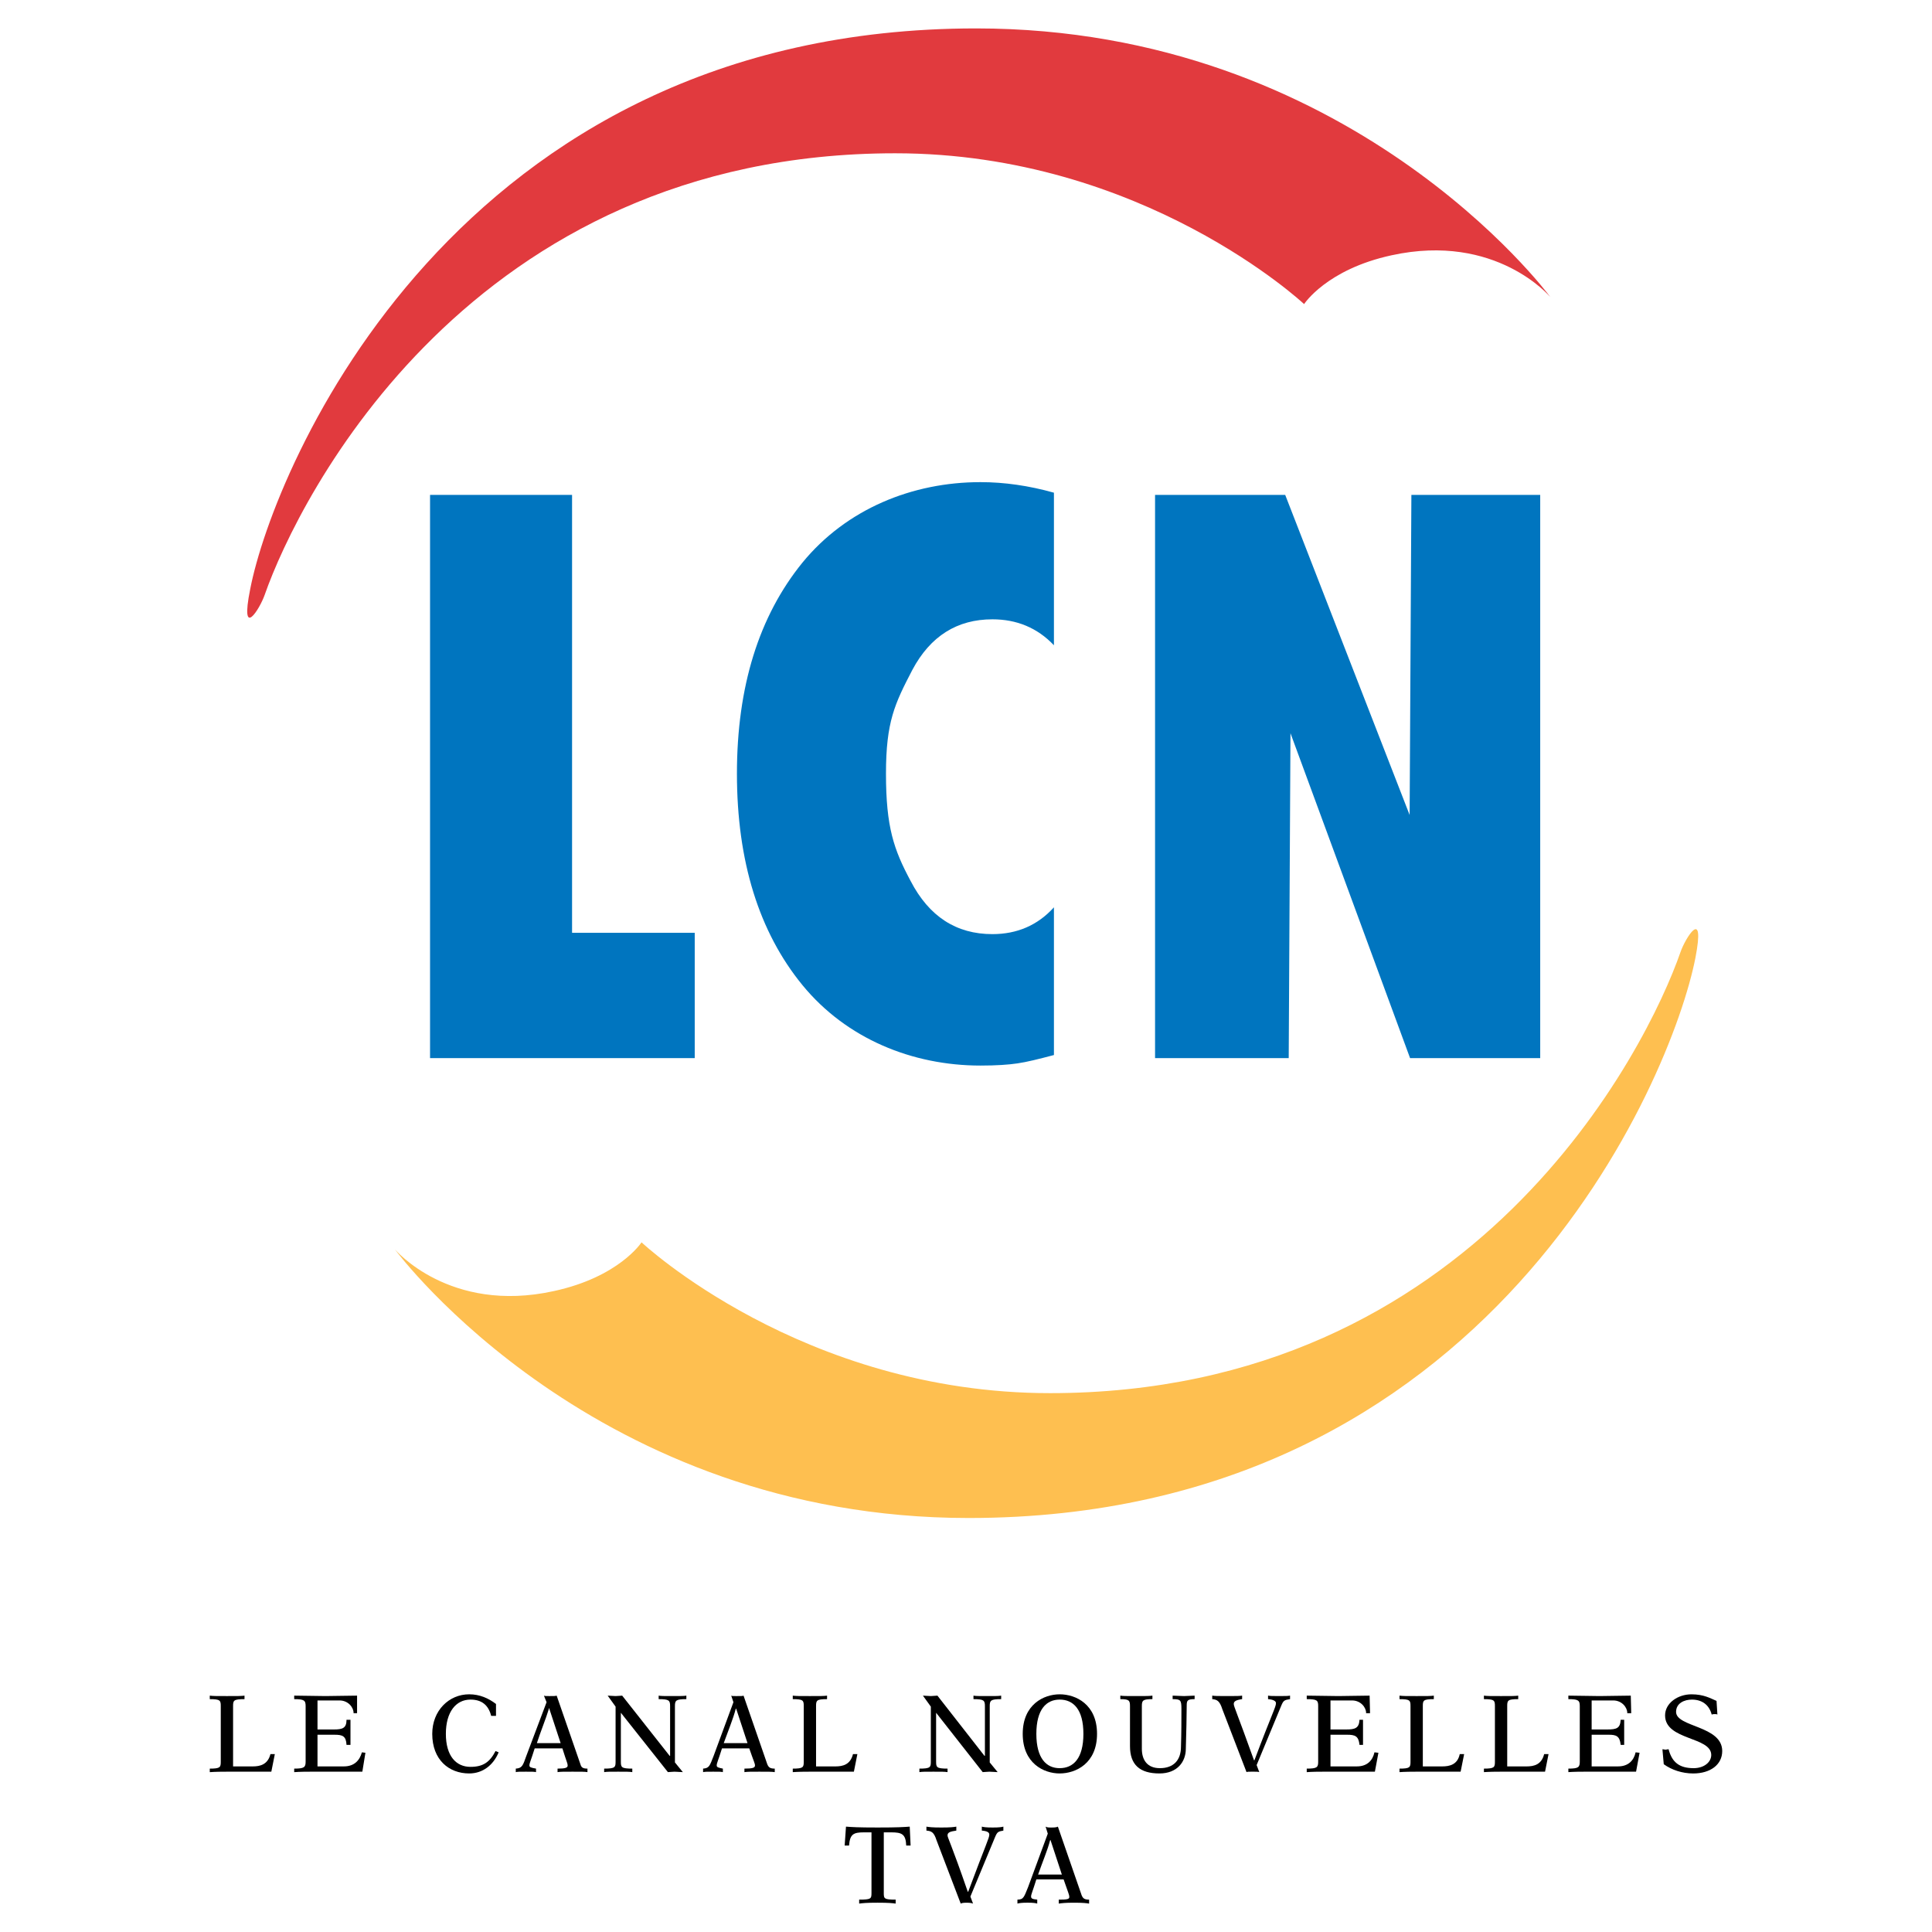 <?xml version="1.0" encoding="utf-8"?>
<!-- Generator: Adobe Illustrator 13.0.0, SVG Export Plug-In . SVG Version: 6.00 Build 14948)  -->
<!DOCTYPE svg PUBLIC "-//W3C//DTD SVG 1.0//EN" "http://www.w3.org/TR/2001/REC-SVG-20010904/DTD/svg10.dtd">
<svg version="1.0" id="Layer_1" xmlns="http://www.w3.org/2000/svg" xmlns:xlink="http://www.w3.org/1999/xlink" x="0px" y="0px"
	 width="192.756px" height="192.756px" viewBox="0 0 192.756 192.756" enable-background="new 0 0 192.756 192.756"
	 xml:space="preserve">
<g>
	<polygon fill-rule="evenodd" clip-rule="evenodd" fill="#FFFFFF" points="0,0 192.756,0 192.756,192.756 0,192.756 0,0 	"/>
	<polygon fill-rule="evenodd" clip-rule="evenodd" fill="#0075BF" points="42.906,105.568 42.906,49.376 57.075,49.376 
		57.075,93.066 69.313,93.066 69.313,105.568 42.906,105.568 	"/>
	<path fill-rule="evenodd" clip-rule="evenodd" fill="#0075BF" d="M97.826,106.312c-6.799,0-13.379-2.676-17.766-8.027
		c-4.343-5.307-6.536-12.369-6.536-21.099c0-8.686,2.193-15.704,6.536-21.055c4.386-5.352,10.966-8.028,17.766-8.028
		c2.368,0,4.824,0.351,7.325,1.053v15.222c-1.667-1.755-3.729-2.588-6.142-2.588c-3.509,0-6.185,1.667-7.983,5.045
		c-1.755,3.377-2.632,5.176-2.632,10.352c0,5.352,0.79,7.589,2.456,10.704c1.842,3.553,4.562,5.307,8.159,5.307
		c2.457,0,4.519-0.877,6.142-2.675v14.738c-1.492,0.395-2.72,0.703-3.642,0.834C100.633,106.227,99.404,106.312,97.826,106.312
		L97.826,106.312z"/>
	<polygon fill-rule="evenodd" clip-rule="evenodd" fill="#0075BF" points="128.225,49.376 140.639,81.31 140.814,49.376 
		153.667,49.376 153.667,105.568 140.683,105.568 128.751,73.151 128.575,105.568 115.24,105.568 115.24,49.376 128.225,49.376 	"/>
	<path fill-rule="evenodd" clip-rule="evenodd" fill="#E13A3E" d="M154.676,29.637c-0.352-0.483-20.047-26.802-57.289-26.802
		c-52.024,0-70.098,43.954-72.422,55.929c-1.053,5.22,0.965,1.974,1.448,0.57c3.377-9.65,20.485-44.041,62.903-44.041
		c24.741,0,40.794,15.046,40.794,15.046s2.237-3.465,8.729-4.87C149.28,23.188,154.676,29.637,154.676,29.637L154.676,29.637z"/>
	<path fill-rule="evenodd" clip-rule="evenodd" fill="#FEBF50" d="M39.397,124.648c0.351,0.484,20.09,26.803,57.245,26.803
		c52.068,0,70.185-43.953,72.51-55.885c1.009-5.22-1.009-1.974-1.491-0.57c-3.334,9.607-20.441,43.998-62.903,43.998
		c-24.74,0-40.751-15.047-40.751-15.047s-2.237,3.465-8.773,4.869C44.836,131.098,39.397,124.648,39.397,124.648L39.397,124.648z"/>
	<path fill-rule="evenodd" clip-rule="evenodd" d="M27.071,176.762h-4.474c-1.272,0-1.536,0.043-1.624,0.043h-0.044v-0.35
		c1.053,0,1.097-0.133,1.097-0.703v-5.527c0-0.57-0.044-0.701-1.097-0.701v-0.35c0.307,0.043,0.658,0.043,1.711,0.043
		c1.053,0,1.447,0,1.754-0.043v0.35c-1.096,0-1.14,0.131-1.14,0.701v6.01h1.974c0.702,0,1.491-0.174,1.754-1.229h0.438
		L27.071,176.762L27.071,176.762z"/>
	<path fill-rule="evenodd" clip-rule="evenodd" d="M31.677,173.076v3.158h2.632c1.053,0,1.579-0.613,1.798-1.404l0.351,0.045
		l-0.307,1.887h-5.132c-1.272,0-1.535,0.043-1.623,0.043h-0.044v-0.35c1.009,0,1.141-0.133,1.141-0.703v-5.527
		c0-0.57-0.132-0.701-1.141-0.701v-0.35c1.053,0,2.105,0.043,3.115,0.043c1.053,0,2.062-0.043,3.158-0.043v1.754h-0.351v-0.045
		c0-0.525-0.526-1.229-1.404-1.229h-2.193v2.896H33.3c0.877,0,1.272-0.133,1.272-0.965h0.395v2.5h-0.395
		c-0.044-0.877-0.395-1.01-1.185-1.01H31.677L31.677,173.076z"/>
	<path fill-rule="evenodd" clip-rule="evenodd" d="M49.749,174.83c-0.526,1.273-1.579,2.107-2.939,2.107
		c-2.018,0-3.685-1.361-3.685-3.949c0-2.324,1.667-3.947,3.685-3.947c1.053,0,1.93,0.395,2.676,0.965v1.186h-0.483
		c-0.263-1.053-0.921-1.623-2.062-1.623c-1.447,0-2.457,1.227-2.457,3.42s1.009,3.291,2.457,3.291c1.272,0,1.93-0.482,2.5-1.58
		L49.749,174.83L49.749,174.83z"/>
	<path fill-rule="evenodd" clip-rule="evenodd" d="M54.75,169.217c0.043,0,0.088,0,0.131,0c0.395,0,0.527,0,0.658-0.043l2.369,6.842
		c0.088,0.307,0.219,0.439,0.702,0.439v0.35c-0.263-0.043-0.57-0.043-1.491-0.043c-0.921,0-1.228,0-1.492,0.043v-0.35
		c0.79,0,1.009-0.088,1.009-0.309c0-0.219-0.087-0.307-0.526-1.709h-1.36v-0.527h1.184l-1.141-3.465H54.75c0,0.043,0,0.088,0,0.088
		V169.217L54.75,169.217z M51.46,176.455c0.614-0.045,0.702-0.264,1.053-1.273l2.018-5.352l-0.263-0.656
		c0.088,0.043,0.219,0.043,0.482,0.043v1.316c-0.263,0.877-0.833,2.281-1.185,3.377h1.185v0.527h-1.404
		c-0.395,1.271-0.526,1.447-0.526,1.709c0,0.176,0.175,0.221,0.658,0.309v0.35c-0.176-0.043-0.395-0.043-1.009-0.043
		c-0.614,0-0.833,0-1.009,0.043V176.455L51.46,176.455z"/>
	<path fill-rule="evenodd" clip-rule="evenodd" d="M61.944,175.752c0,0.57,0.044,0.703,1.14,0.703v0.35
		c-0.263-0.043-0.57-0.043-1.403-0.043c-0.877,0-1.141,0-1.404,0.043v-0.35c1.097,0,1.14-0.133,1.14-0.703v-5.482l-0.789-1.096
		c0.219,0,0.526,0.043,0.789,0.043c0.22,0,0.483-0.043,0.658-0.043l4.737,6.008h0.044v-4.957c0-0.57-0.088-0.701-1.141-0.701v-0.35
		c0.219,0.043,0.526,0.043,1.36,0.043c0.877,0,1.141,0,1.403-0.043v0.35c-1.052,0-1.14,0.131-1.14,0.701v5.615l0.79,0.965
		c-0.264,0-0.57-0.043-0.833-0.043c-0.219,0-0.483,0.043-0.658,0.043l-4.693-5.922V175.752L61.944,175.752z"/>
	<path fill-rule="evenodd" clip-rule="evenodd" d="M73.393,169.217c0.044,0,0.132,0,0.176,0c0.395,0,0.526,0,0.614-0.043
		l2.369,6.842c0.131,0.307,0.263,0.439,0.745,0.439v0.35c-0.307-0.043-0.614-0.043-1.535-0.043c-0.877,0-1.184,0-1.491,0.043v-0.35
		c0.833,0,1.053-0.088,1.053-0.309c0-0.219-0.087-0.307-0.57-1.709h-1.36v-0.527h1.185l-1.141-3.465
		c0,0.043-0.044,0.088-0.044,0.088V169.217L73.393,169.217z M70.147,176.455c0.614-0.045,0.658-0.264,1.053-1.273l1.974-5.352
		l-0.219-0.656c0.088,0.043,0.176,0.043,0.438,0.043v1.316c-0.219,0.877-0.79,2.281-1.185,3.377h1.185v0.527h-1.36
		c-0.395,1.271-0.526,1.447-0.526,1.709c0,0.176,0.176,0.221,0.614,0.309v0.35c-0.175-0.043-0.351-0.043-0.965-0.043
		c-0.614,0-0.833,0-1.008,0.043V176.455L70.147,176.455z"/>
	<path fill-rule="evenodd" clip-rule="evenodd" d="M85.192,176.762h-4.474c-1.228,0-1.492,0.043-1.623,0.043v-0.35
		c1.052,0,1.096-0.133,1.096-0.703v-5.527c0-0.57-0.044-0.701-1.096-0.701v-0.35c0.307,0.043,0.658,0.043,1.71,0.043
		s1.403,0,1.71-0.043v0.35c-1.053,0-1.097,0.131-1.097,0.701v6.01h1.93c0.746,0,1.492-0.174,1.754-1.229h0.439L85.192,176.762
		L85.192,176.762z"/>
	<path fill-rule="evenodd" clip-rule="evenodd" d="M93.396,175.752c0,0.57,0.044,0.703,1.14,0.703v0.35
		c-0.263-0.043-0.57-0.043-1.403-0.043c-0.877,0-1.141,0-1.404,0.043v-0.35c1.097,0,1.141-0.133,1.141-0.703v-5.482l-0.79-1.096
		c0.219,0,0.526,0.043,0.79,0.043c0.219,0,0.482-0.043,0.658-0.043l4.693,6.008h0.044v-4.957c0-0.57-0.088-0.701-1.141-0.701v-0.35
		c0.219,0.043,0.526,0.043,1.359,0.043c0.878,0,1.141,0,1.404-0.043v0.35c-1.053,0-1.141,0.131-1.141,0.701v5.615l0.79,0.965
		c-0.22,0-0.571-0.043-0.834-0.043c-0.22,0-0.482,0.043-0.658,0.043l-4.649-5.922V175.752L93.396,175.752z"/>
	<path fill-rule="evenodd" clip-rule="evenodd" d="M105.722,169.041c1.623,0,3.729,1.01,3.729,3.947
		c0,2.939-2.105,3.949-3.729,3.949v-0.527c1.359,0,2.369-0.965,2.369-3.422c0-2.455-1.01-3.42-2.369-3.42V169.041L105.722,169.041z
		 M105.722,176.938c-1.579,0-3.685-1.01-3.685-3.949c0-2.938,2.105-3.947,3.685-3.947v0.527c-1.316,0-2.325,0.965-2.325,3.42
		c0,2.457,1.009,3.422,2.325,3.422V176.938L105.722,176.938z"/>
	<path fill-rule="evenodd" clip-rule="evenodd" d="M119.188,169.523c-0.702,0-0.789,0.131-0.789,0.615
		c0,1.053-0.045,2.719-0.089,4.342c0,1.271-0.833,2.457-2.632,2.457c-1.974,0-2.938-0.877-2.938-2.721v-3.992
		c0-0.57-0.088-0.701-0.965-0.701v-0.35c0.263,0.043,0.614,0.043,1.579,0.043c1.009,0,1.315,0,1.623-0.043v0.35
		c-0.966,0-1.054,0.131-1.054,0.701v4.256c0,1.096,0.526,1.93,1.799,1.93c1.36,0,2.105-0.789,2.105-2.148
		c0.044-1.404,0.044-2.676,0.044-3.773c0-0.877-0.087-0.965-0.877-0.965v-0.35c0.351,0,0.746,0.043,1.14,0.043
		c0.352,0,0.703-0.043,1.054-0.043V169.523L119.188,169.523z"/>
	<path fill-rule="evenodd" clip-rule="evenodd" d="M123.926,169.523c-0.614,0.088-0.833,0.219-0.833,0.482s0.307,0.834,2.018,5.615
		h0.044c1.799-4.781,2.149-5.309,2.149-5.703c0-0.176-0.22-0.35-0.79-0.395v-0.35c0.22,0.043,0.439,0.043,1.097,0.043
		c0.658,0,0.877,0,1.097-0.043v0.35c-0.57,0.088-0.658,0.131-0.878,0.658l-2.455,5.922l0.263,0.701
		c-0.132-0.043-0.263-0.043-0.658-0.043s-0.526,0-0.614,0.043l-2.412-6.271c-0.264-0.834-0.526-0.965-1.009-1.01v-0.35
		c0.263,0.043,0.569,0.043,1.491,0.043c0.921,0,1.228,0,1.491-0.043V169.523L123.926,169.523z"/>
	<path fill-rule="evenodd" clip-rule="evenodd" d="M132.743,173.076v3.158h2.631c1.054,0,1.58-0.613,1.756-1.404l0.395,0.045
		l-0.352,1.887h-5.132c-1.272,0-1.535,0.043-1.623,0.043h-0.044v-0.35c1.053,0,1.141-0.133,1.141-0.703v-5.527
		c0-0.57-0.088-0.701-1.141-0.701v-0.35c1.097,0,2.105,0.043,3.158,0.043c1.009,0,2.018-0.043,3.115-0.043l0.043,1.754h-0.395
		v-0.045c0-0.525-0.526-1.229-1.404-1.229h-2.148v2.896h1.579c0.877,0,1.271-0.133,1.315-0.965h0.352v2.5h-0.352
		c-0.088-0.877-0.438-1.01-1.229-1.01H132.743L132.743,173.076z"/>
	<path fill-rule="evenodd" clip-rule="evenodd" d="M145.727,176.762h-4.474c-1.229,0-1.492,0.043-1.623,0.043v-0.35
		c1.053,0,1.096-0.133,1.096-0.703v-5.527c0-0.57-0.043-0.701-1.096-0.701v-0.35c0.307,0.043,0.657,0.043,1.71,0.043
		c1.054,0,1.404,0,1.712-0.043v0.35c-1.054,0-1.097,0.131-1.097,0.701v6.01h1.93c0.745,0,1.535-0.174,1.755-1.229h0.438
		L145.727,176.762L145.727,176.762z"/>
	<path fill-rule="evenodd" clip-rule="evenodd" d="M154.149,176.762h-4.475c-1.229,0-1.491,0.043-1.623,0.043v-0.35
		c1.053,0,1.097-0.133,1.097-0.703v-5.527c0-0.57-0.044-0.701-1.097-0.701v-0.35c0.308,0.043,0.658,0.043,1.711,0.043
		s1.404,0,1.711-0.043v0.35c-1.053,0-1.098,0.131-1.098,0.701v6.01h1.931c0.746,0,1.491-0.174,1.755-1.229h0.438L154.149,176.762
		L154.149,176.762z"/>
	<path fill-rule="evenodd" clip-rule="evenodd" d="M158.799,173.076v3.158h2.632c1.053,0,1.579-0.613,1.755-1.404l0.395,0.045
		l-0.351,1.887h-5.132c-1.229,0-1.492,0.043-1.623,0.043v-0.35c1.008,0,1.14-0.133,1.14-0.703v-5.527c0-0.57-0.132-0.701-1.14-0.701
		v-0.35c1.052,0,2.105,0.043,3.113,0.043c1.01,0,2.062-0.043,3.115-0.043l0.044,1.754h-0.396v-0.045
		c0-0.525-0.526-1.229-1.403-1.229h-2.149v2.896h1.579c0.922,0,1.272-0.133,1.316-0.965h0.351v2.5h-0.351
		c-0.088-0.877-0.438-1.01-1.185-1.01H158.799L158.799,173.076z"/>
	<path fill-rule="evenodd" clip-rule="evenodd" d="M165.861,174.523c0.132,0,0.219,0.045,0.307,0.045s0.176-0.045,0.308-0.045
		c0.351,1.361,1.141,1.887,2.5,1.887c1.053,0,1.755-0.613,1.755-1.316c0-1.842-4.606-1.447-4.606-3.947
		c0-1.229,1.272-2.105,2.632-2.105c1.229,0,1.887,0.395,2.501,0.658l0.087,1.359c-0.087-0.043-0.175-0.043-0.263-0.043
		c-0.087,0-0.176,0-0.307,0.043c-0.264-1.008-1.01-1.49-1.975-1.49c-0.745,0-1.578,0.35-1.578,1.227
		c0,1.535,4.604,1.361,4.604,3.904c0,1.361-1.184,2.238-2.895,2.238c-1.097,0-2.149-0.352-2.938-0.922L165.861,174.523
		L165.861,174.523z"/>
	<path fill-rule="evenodd" clip-rule="evenodd" d="M88.175,188.867c0,0.572,0.044,0.658,1.185,0.658v0.396
		c-0.307-0.045-0.702-0.088-1.798-0.088c-1.141,0-1.492,0.043-1.843,0.088v-0.396c1.185,0,1.229-0.086,1.229-0.658v-6.053h-0.746
		c-1.053,0-1.404,0.176-1.492,1.316h-0.438l0.132-1.887c0.57,0.045,1.184,0.088,3.158,0.088c1.974,0,2.632-0.043,3.202-0.088
		l0.087,1.887h-0.438c-0.044-1.141-0.438-1.316-1.491-1.316h-0.746V188.867L88.175,188.867z"/>
	<path fill-rule="evenodd" clip-rule="evenodd" d="M95.413,182.639c-0.614,0.088-0.877,0.176-0.877,0.482
		c0,0.221,0.352,0.791,2.018,5.615h0.044c1.799-4.824,2.105-5.352,2.105-5.701c0-0.221-0.22-0.352-0.746-0.396v-0.395
		c0.176,0.045,0.396,0.088,1.097,0.088c0.658,0,0.878-0.043,1.053-0.088v0.395c-0.526,0.088-0.613,0.133-0.833,0.658l-2.457,5.922
		l0.263,0.703c-0.131-0.045-0.263-0.088-0.658-0.088c-0.351,0-0.482,0.043-0.57,0.088l-2.413-6.318
		c-0.264-0.832-0.526-0.92-1.009-0.965v-0.395c0.263,0.045,0.57,0.088,1.491,0.088s1.228-0.043,1.491-0.088V182.639L95.413,182.639z
		"/>
	<path fill-rule="evenodd" clip-rule="evenodd" d="M104.757,182.332c0.044,0,0.131,0,0.175,0c0.396,0,0.526-0.043,0.614-0.088
		l2.369,6.844c0.132,0.307,0.263,0.438,0.745,0.438v0.396c-0.263-0.045-0.569-0.088-1.491-0.088c-0.921,0-1.228,0.043-1.535,0.088
		v-0.396c0.834,0,1.053-0.043,1.053-0.262c0-0.221-0.088-0.352-0.57-1.756h-1.359v-0.482h1.185l-1.141-3.465
		c0,0.043-0.044,0.043-0.044,0.088V182.332L104.757,182.332z M101.51,189.525c0.615,0,0.658-0.262,1.054-1.227l1.974-5.354
		l-0.219-0.701c0.087,0.045,0.175,0.088,0.438,0.088v1.316c-0.22,0.877-0.79,2.236-1.185,3.377h1.185v0.482h-1.36
		c-0.395,1.273-0.526,1.492-0.526,1.711c0,0.221,0.176,0.264,0.614,0.307v0.396c-0.176-0.045-0.352-0.088-0.965-0.088
		c-0.614,0-0.834,0.043-1.01,0.088V189.525L101.51,189.525z"/>
</g>
</svg>
